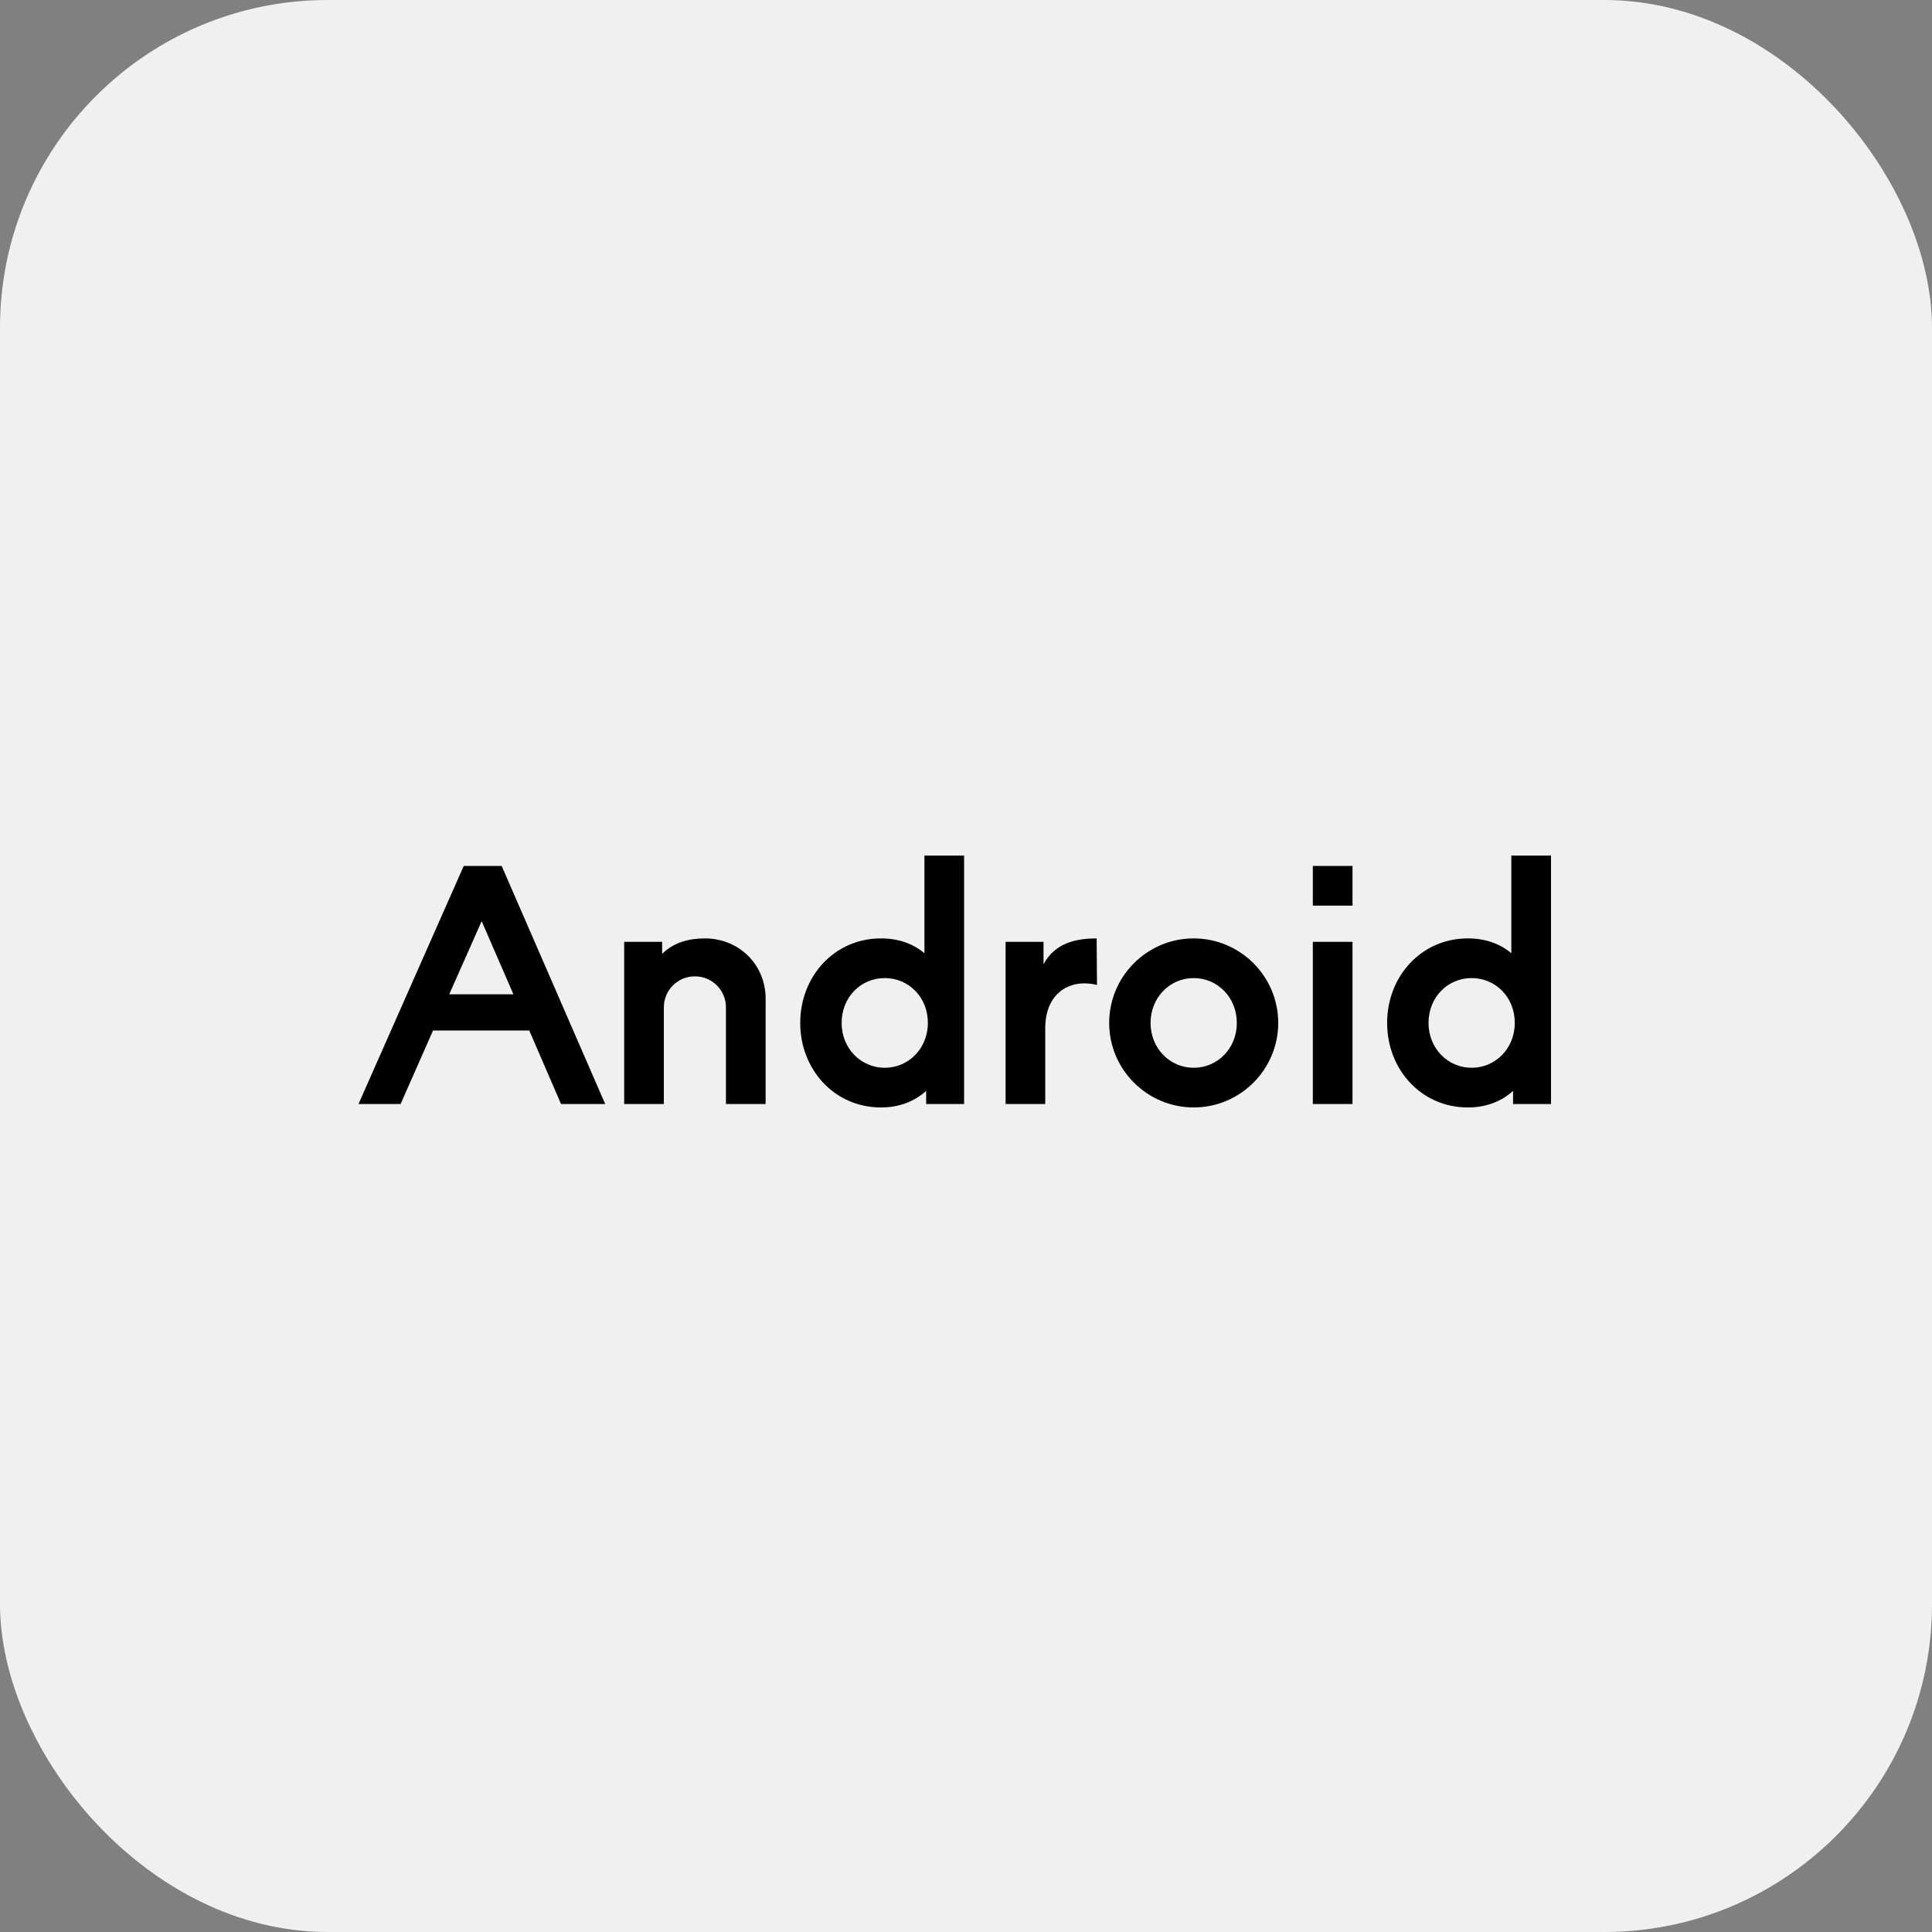 <svg xmlns="http://www.w3.org/2000/svg" width="112" height="112" viewBox="0 0 112 112" fill="none"><rect x="0" y="0" width="112" height="112" fill="#808080" stroke="none"/><rect width="112" height="112" rx="19" fill="#F0F0F0"></rect><path d="M35.083 64H32.523L30.683 59.74H25.103L23.223 64H20.783L26.883 50.2H29.083L35.083 64ZM27.923 53.4L26.043 57.64H29.763L27.923 53.4ZM38.484 64H36.184V54.6H38.384V55.3C39.064 54.62 39.964 54.4 40.864 54.4C42.824 54.4 44.384 55.9 44.384 57.9V64H42.084V58.4C42.084 57.4 41.284 56.6 40.284 56.6C39.284 56.6 38.484 57.4 38.484 58.4V64ZM51.07 64.2C48.37 64.2 46.39 62 46.39 59.3C46.39 56.6 48.37 54.4 51.07 54.4C52.11 54.4 52.95 54.72 53.59 55.26V49.6H55.89V64H53.69V63.24C53.03 63.84 52.15 64.2 51.07 64.2ZM51.29 61.9C52.67 61.9 53.79 60.78 53.79 59.3C53.79 57.8 52.67 56.7 51.29 56.7C49.91 56.7 48.79 57.8 48.79 59.3C48.79 60.78 49.91 61.9 51.29 61.9ZM60.594 64H58.294V54.6H60.494V55.9C61.174 54.62 62.474 54.4 63.574 54.4L63.594 57.1C61.994 56.7 60.594 57.6 60.594 59.6V64ZM69.2 64.2C66.5 64.2 64.3 62 64.3 59.3C64.3 56.6 66.5 54.4 69.2 54.4C71.9 54.4 74.1 56.6 74.1 59.3C74.1 62 71.9 64.2 69.2 64.2ZM69.2 61.9C70.58 61.9 71.7 60.78 71.7 59.3C71.7 57.82 70.58 56.7 69.2 56.7C67.82 56.7 66.7 57.82 66.7 59.3C66.7 60.78 67.82 61.9 69.2 61.9ZM78.406 52.5H76.106V50.2H78.406V52.5ZM78.406 64H76.106V54.6H78.406V64ZM85.093 64.2C82.393 64.2 80.413 62 80.413 59.3C80.413 56.6 82.393 54.4 85.093 54.4C86.133 54.4 86.973 54.72 87.613 55.26V49.6H89.913V64H87.713V63.24C87.053 63.84 86.173 64.2 85.093 64.2ZM85.313 61.9C86.693 61.9 87.813 60.78 87.813 59.3C87.813 57.8 86.693 56.7 85.313 56.7C83.933 56.7 82.813 57.8 82.813 59.3C82.813 60.78 83.933 61.9 85.313 61.9Z" fill="black"></path></svg>